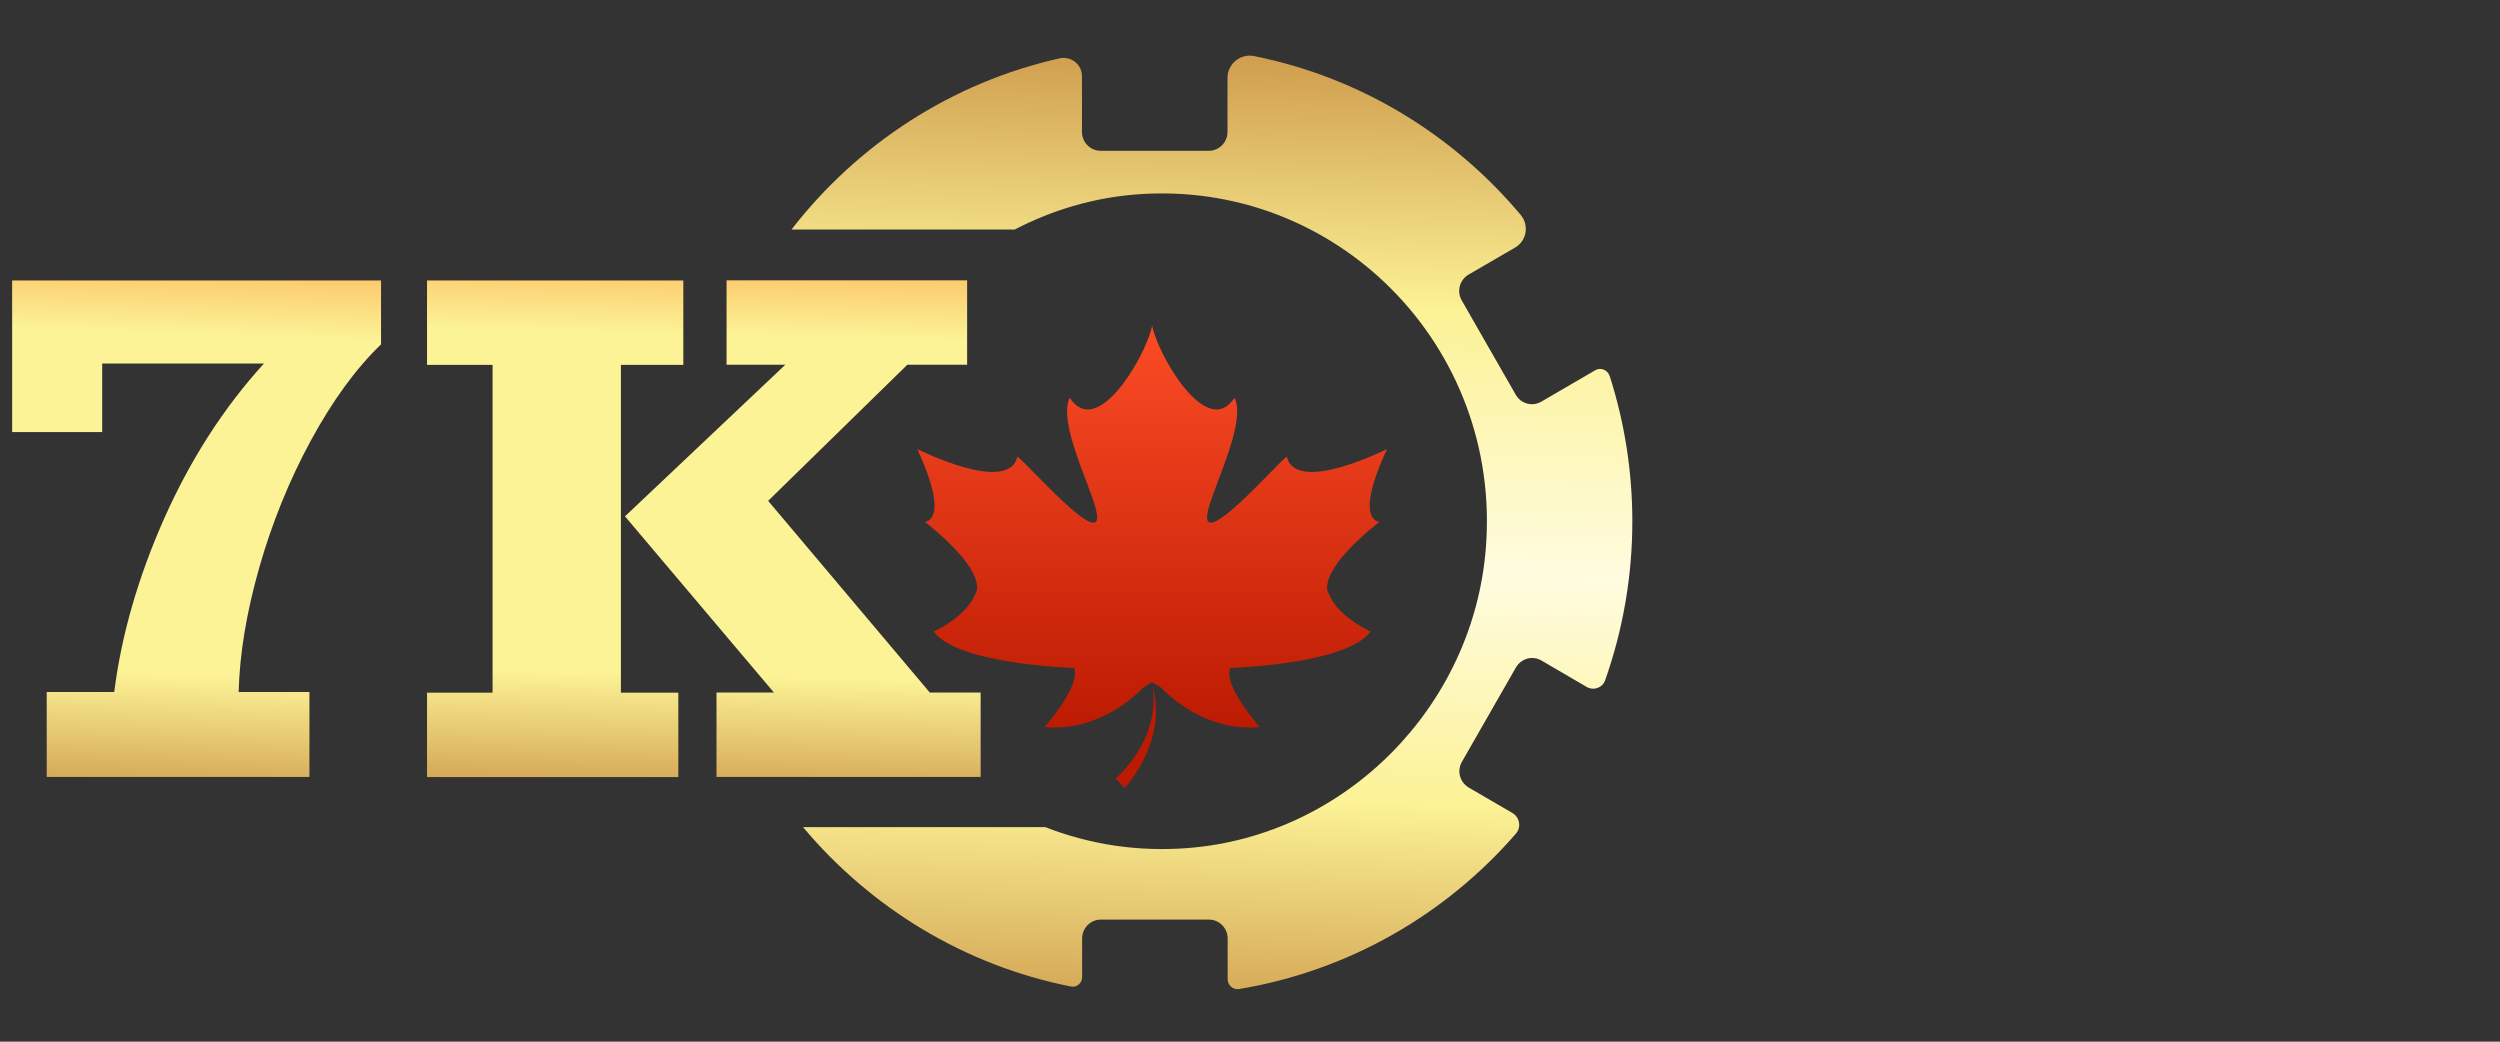 <svg id="ecEhGz29w4T1" xmlns="http://www.w3.org/2000/svg" xmlns:xlink="http://www.w3.org/1999/xlink" viewBox="0 0 120 50" shape-rendering="geometricPrecision" text-rendering="geometricPrecision" project-id="4efc2fc388f04ce8a2bc7aee363be108" export-id="db32ba1cd5fd43638da0a1dbb10560ee" cached="false">
<rect x="0" y="0" width="120" height="50" fill="#333333" stroke="none"/>
<style><![CDATA[
#ecEhGz29w4T6_to {animation: ecEhGz29w4T6_to__to 15000ms linear infinite normal forwards}@keyframes ecEhGz29w4T6_to__to { 0% {transform: translate(40.911px,16.867px)} 2% {transform: translate(40.911px,16.867px);animation-timing-function: cubic-bezier(0.42,0,0.58,1)} 6.667% {transform: translate(53.83px,16.867px)} 16% {transform: translate(53.83px,16.867px)} 19.333% {transform: translate(40.911px,16.867px)} 100% {transform: translate(40.911px,16.867px)}} #ecEhGz29w4T8_tr {animation: ecEhGz29w4T8_tr__tr 15000ms linear infinite normal forwards}@keyframes ecEhGz29w4T8_tr__tr { 0% {transform: translate(41.719px,16.867px) rotate(0deg);animation-timing-function: cubic-bezier(0.42,0,0.58,1)} 2% {transform: translate(41.719px,16.867px) rotate(-32.062deg);animation-timing-function: cubic-bezier(0.42,0,0.58,1)} 6.667% {transform: translate(41.719px,16.867px) rotate(360deg)} 14% {transform: translate(41.719px,16.867px) rotate(360deg)} 15.333% {transform: translate(41.719px,16.867px) rotate(367.85deg)} 20% {transform: translate(41.719px,16.867px) rotate(180deg)} 100% {transform: translate(41.719px,16.867px) rotate(180deg)}} #ecEhGz29w4T8_ts {animation: ecEhGz29w4T8_ts__ts 15000ms linear infinite normal forwards}@keyframes ecEhGz29w4T8_ts__ts { 0% {transform: scale(1,1)} 6.667% {transform: scale(1,1);animation-timing-function: cubic-bezier(0.42,0,0.58,1)} 8% {transform: scale(0,1);animation-timing-function: cubic-bezier(0.42,0,0.58,1)} 9.333% {transform: scale(1,1);animation-timing-function: cubic-bezier(0.42,0,0.58,1)} 10.667% {transform: scale(0,1);animation-timing-function: cubic-bezier(0.42,0,0.58,1)} 12% {transform: scale(1,1)} 100% {transform: scale(1,1)}} #ecEhGz29w4T8 {animation: ecEhGz29w4T8_c_o 15000ms linear infinite normal forwards}@keyframes ecEhGz29w4T8_c_o { 0% {opacity: 0;animation-timing-function: cubic-bezier(0.42,0,0.58,1)} 1.333% {opacity: 1} 18.667% {opacity: 1} 20% {opacity: 0} 100% {opacity: 0}} #ecEhGz29w4T10 {animation: ecEhGz29w4T10__m 15000ms linear infinite normal forwards}@keyframes ecEhGz29w4T10__m { 0% {d: path('M50.545,15.898C50.545,15.898,34.879,15.82,34.879,15.82L34.879,7.227L73.81,7.227L73.81,43.909L34.724,43.909L34.724,37.499L50.545,37.499L50.545,15.898Z')} 4% {d: path('M50.545,15.898C50.545,15.898,34.879,15.82,34.879,15.82L34.879,7.227L73.81,7.227L73.81,43.909L34.724,43.909L34.724,37.499L50.545,37.499L50.545,15.898Z')} 4.667% {d: path('M34.789,15.447C34.789,15.447,34.879,15.37,34.879,15.37L34.879,7.227L73.81,7.227L73.81,43.909L34.724,43.909L34.724,37.162L34.691,37.162L34.789,15.447Z');animation-timing-function: cubic-bezier(0.42,0,0.58,1)} 18% {d: path('M34.789,15.447C34.789,15.447,34.879,15.37,34.879,15.37L34.879,7.227L73.81,7.227L73.81,43.909L34.724,43.909L34.724,37.162L34.691,37.162L34.789,15.447Z');animation-timing-function: cubic-bezier(0.42,0,0.58,1)} 18.667% {d: path('M50.545,15.898C50.545,15.898,34.879,15.82,34.879,15.82L34.879,7.227L73.81,7.227L73.81,43.909L34.724,43.909L34.724,37.499L50.545,37.499L50.545,15.898Z')} 100% {d: path('M50.545,15.898C50.545,15.898,34.879,15.82,34.879,15.82L34.879,7.227L73.81,7.227L73.81,43.909L34.724,43.909L34.724,37.499L50.545,37.499L50.545,15.898Z')}} #ecEhGz29w4T11_ts {animation: ecEhGz29w4T11_ts__ts 15000ms linear infinite normal forwards}@keyframes ecEhGz29w4T11_ts__ts { 0% {transform: translate(41.364px,17.133px) scale(1,1)} 7.333% {transform: translate(41.364px,17.133px) scale(1,1);animation-timing-function: cubic-bezier(0.42,0,0.58,1)} 8.667% {transform: translate(41.364px,17.133px) scale(0,1);animation-timing-function: cubic-bezier(0.42,0,0.58,1)} 10% {transform: translate(41.364px,17.133px) scale(1,1);animation-timing-function: cubic-bezier(0.42,0,0.58,1)} 11.333% {transform: translate(41.364px,17.133px) scale(0,1);animation-timing-function: cubic-bezier(0.42,0,0.58,1)} 12.667% {transform: translate(41.364px,17.133px) scale(1,1)} 100% {transform: translate(41.364px,17.133px) scale(1,1)}} #ecEhGz29w4T11 {animation: ecEhGz29w4T11_c_o 15000ms linear infinite normal forwards}@keyframes ecEhGz29w4T11_c_o { 0% {opacity: 0} 7.333% {opacity: 0} 8.667% {opacity: 1} 10% {opacity: 1} 11.333% {opacity: 0} 100% {opacity: 0}} #ecEhGz29w4T13_ts {animation: ecEhGz29w4T13_ts__ts 15000ms linear infinite normal forwards}@keyframes ecEhGz29w4T13_ts__ts { 0% {transform: translate(41.518px,18.285px) scale(0.083,0.083)} 6.667% {transform: translate(41.518px,18.285px) scale(0.083,0.083)} 8% {transform: translate(41.518px,18.285px) scale(0.008,0.083)} 11.333% {transform: translate(41.518px,18.285px) scale(0.008,0.083)} 12% {transform: translate(41.518px,18.285px) scale(0.083,0.083)} 100% {transform: translate(41.518px,18.285px) scale(0.083,0.083)}} #ecEhGz29w4T13 {animation: ecEhGz29w4T13_c_o 15000ms linear infinite normal forwards}@keyframes ecEhGz29w4T13_c_o { 0% {opacity: 1} 6.667% {opacity: 1} 8% {opacity: 0} 11.333% {opacity: 0} 12% {opacity: 1} 100% {opacity: 1}} #ecEhGz29w4T17_to {animation: ecEhGz29w4T17_to__to 15000ms linear infinite normal forwards}@keyframes ecEhGz29w4T17_to__to { 0% {offset-distance: 0%} 2% {offset-distance: 0%} 17.333% {offset-distance: 100%} 100% {offset-distance: 100%}} #ecEhGz29w4T17_tr {animation: ecEhGz29w4T17_tr__tr 15000ms linear infinite normal forwards}@keyframes ecEhGz29w4T17_tr__tr { 0% {transform: rotate(79.389deg)} 2% {transform: rotate(79.389deg)} 10% {transform: rotate(-53.488deg)} 17.333% {transform: rotate(32.599deg)} 100% {transform: rotate(32.599deg)}} #ecEhGz29w4T17_ts {animation: ecEhGz29w4T17_ts__ts 15000ms linear infinite normal forwards}@keyframes ecEhGz29w4T17_ts__ts { 0% {transform: scale(0.011,0.011)} 2% {transform: scale(0.011,0.011)} 17.333% {transform: scale(0.081,0.081)} 100% {transform: scale(0.081,0.081)}} #ecEhGz29w4T17 {animation: ecEhGz29w4T17_c_o 15000ms linear infinite normal forwards}@keyframes ecEhGz29w4T17_c_o { 0% {opacity: 0} 2% {opacity: 0} 7.333% {opacity: 1} 100% {opacity: 1}} #ecEhGz29w4T22 {animation: ecEhGz29w4T22_c_o 15000ms linear infinite normal forwards}@keyframes ecEhGz29w4T22_c_o { 0% {opacity: 1} 0.667% {opacity: 1;animation-timing-function: cubic-bezier(0.42,0,0.58,1)} 2% {opacity: 0} 18.667% {opacity: 0} 20% {opacity: 1} 100% {opacity: 1}} #ecEhGz29w4T23 {animation: ecEhGz29w4T23_c_o 15000ms linear infinite normal forwards}@keyframes ecEhGz29w4T23_c_o { 0% {opacity: 0} 8% {opacity: 0} 8.667% {opacity: 1} 9.333% {opacity: 0} 10.667% {opacity: 0} 11.333% {opacity: 1} 12% {opacity: 0} 100% {opacity: 0}} #ecEhGz29w4T24 {animation: ecEhGz29w4T24_c_o 15000ms linear infinite normal forwards}@keyframes ecEhGz29w4T24_c_o { 0% {opacity: 0} 7.333% {opacity: 0;animation-timing-function: cubic-bezier(0.42,0,0.58,1)} 8% {opacity: 1;animation-timing-function: cubic-bezier(0.42,0,0.58,1)} 8.667% {opacity: 0} 10% {opacity: 0;animation-timing-function: cubic-bezier(0.42,0,0.58,1)} 10.667% {opacity: 1;animation-timing-function: cubic-bezier(0.42,0,0.58,1)} 11.333% {opacity: 0} 100% {opacity: 0}} #ecEhGz29w4T36_to {animation: ecEhGz29w4T36_to__to 15000ms linear infinite normal forwards}@keyframes ecEhGz29w4T36_to__to { 0% {offset-distance: 0%} 16% {offset-distance: 100%} 100% {offset-distance: 100%}} #ecEhGz29w4T36_tr {animation: ecEhGz29w4T36_tr__tr 15000ms linear infinite normal forwards}@keyframes ecEhGz29w4T36_tr__tr { 0% {transform: rotate(-26.72deg)} 8.667% {transform: rotate(35.118deg)} 16% {transform: rotate(-37.855deg)} 100% {transform: rotate(-37.855deg)}} #ecEhGz29w4T36_ts {animation: ecEhGz29w4T36_ts__ts 15000ms linear infinite normal forwards}@keyframes ecEhGz29w4T36_ts__ts { 0% {transform: scale(0.008,0.008)} 16% {transform: scale(0.048,0.048)} 100% {transform: scale(0.048,0.048)}} #ecEhGz29w4T36 {animation: ecEhGz29w4T36_c_o 15000ms linear infinite normal forwards}@keyframes ecEhGz29w4T36_c_o { 0% {opacity: 0} 4.667% {opacity: 1} 100% {opacity: 1}} #ecEhGz29w4T44_to {animation: ecEhGz29w4T44_to__to 15000ms linear infinite normal forwards}@keyframes ecEhGz29w4T44_to__to { 0% {offset-distance: 0%} 4.067% {offset-distance: 0%} 18.667% {offset-distance: 100%} 100% {offset-distance: 100%}} #ecEhGz29w4T44_tr {animation: ecEhGz29w4T44_tr__tr 15000ms linear infinite normal forwards}@keyframes ecEhGz29w4T44_tr__tr { 0% {transform: rotate(120.124deg)} 4% {transform: rotate(120.124deg)} 4.067% {transform: rotate(22.967deg)} 7.333% {transform: rotate(41.434deg)} 12% {transform: rotate(-50.094deg)} 18.667% {transform: rotate(13.379deg)} 100% {transform: rotate(13.379deg)}} #ecEhGz29w4T44_ts {animation: ecEhGz29w4T44_ts__ts 15000ms linear infinite normal forwards}@keyframes ecEhGz29w4T44_ts__ts { 0% {transform: scale(0.005,0.005)} 4% {transform: scale(0.005,0.005)} 4.067% {transform: scale(0.016,0.016)} 9.333% {transform: scale(0.042,0.042)} 18.667% {transform: scale(0.04,0.04)} 100% {transform: scale(0.04,0.04)}} #ecEhGz29w4T44 {animation: ecEhGz29w4T44_c_o 15000ms linear infinite normal forwards}@keyframes ecEhGz29w4T44_c_o { 0% {opacity: 0} 4% {opacity: 0} 4.067% {opacity: 0} 7.333% {opacity: 1} 100% {opacity: 1}} #ecEhGz29w4T48_to {animation: ecEhGz29w4T48_to__to 15000ms linear infinite normal forwards}@keyframes ecEhGz29w4T48_to__to { 0% {transform: translate(50.803px,13.23px)} 9.333% {transform: translate(50.803px,13.23px)} 22% {transform: translate(50.803px,13.23px)} 100% {transform: translate(50.803px,13.23px)}} #ecEhGz29w4T51_to {animation: ecEhGz29w4T51_to__to 15000ms linear infinite normal forwards}@keyframes ecEhGz29w4T51_to__to { 0% {offset-distance: 0%} 4.067% {offset-distance: 0%} 18.667% {offset-distance: 100%} 100% {offset-distance: 100%}} #ecEhGz29w4T51_tr {animation: ecEhGz29w4T51_tr__tr 15000ms linear infinite normal forwards}@keyframes ecEhGz29w4T51_tr__tr { 0% {transform: rotate(22.967deg)} 4.067% {transform: rotate(22.967deg)} 10% {transform: rotate(22.967deg)} 14% {transform: rotate(35.118deg)} 18.667% {transform: rotate(13.379deg)} 100% {transform: rotate(13.379deg)}} #ecEhGz29w4T51_ts {animation: ecEhGz29w4T51_ts__ts 15000ms linear infinite normal forwards}@keyframes ecEhGz29w4T51_ts__ts { 0% {transform: scale(0.01,0.01)} 4% {transform: scale(0.01,0.01)} 4.067% {transform: scale(0.016,0.016)} 9.333% {transform: scale(0.042,0.042)} 18.667% {transform: scale(0.04,0.04)} 100% {transform: scale(0.04,0.04)}} #ecEhGz29w4T51 {animation: ecEhGz29w4T51_c_o 15000ms linear infinite normal forwards}@keyframes ecEhGz29w4T51_c_o { 0% {opacity: 0} 4% {opacity: 0} 4.067% {opacity: 0} 9.333% {opacity: 1} 100% {opacity: 1}}
]]></style>
<defs><linearGradient id="ecEhGz29w4T5-fill" x1="8" y1="29.253" x2="8.822" y2="6.073" spreadMethod="pad" gradientUnits="userSpaceOnUse" gradientTransform="translate(0 0)"><stop id="ecEhGz29w4T5-fill-0" offset="0%" stop-color="#bb772d"/><stop id="ecEhGz29w4T5-fill-1" offset="28.646%" stop-color="#fcf296"/><stop id="ecEhGz29w4T5-fill-2" offset="82.292%" stop-color="#fcf296"/><stop id="ecEhGz29w4T5-fill-3" offset="100%" stop-color="#fda648"/></linearGradient><linearGradient id="ecEhGz29w4T8-fill" x1="45.813" y1="-5.099" x2="45.813" y2="38.895" spreadMethod="pad" gradientUnits="userSpaceOnUse" gradientTransform="translate(0 0)"><stop id="ecEhGz29w4T8-fill-0" offset="0%" stop-color="#bb772d"/><stop id="ecEhGz29w4T8-fill-1" offset="29%" stop-color="#fcf296"/><stop id="ecEhGz29w4T8-fill-2" offset="48%" stop-color="#fffce0"/><stop id="ecEhGz29w4T8-fill-3" offset="70%" stop-color="#fcf296"/><stop id="ecEhGz29w4T8-fill-4" offset="100%" stop-color="#bb772d"/></linearGradient><linearGradient id="ecEhGz29w4T15-fill" x1="0.483" y1="1.004" x2="0.483" y2="0.01" spreadMethod="pad" gradientUnits="objectBoundingBox" gradientTransform="translate(0 0)"><stop id="ecEhGz29w4T15-fill-0" offset="0%" stop-color="#bb1a02"/><stop id="ecEhGz29w4T15-fill-1" offset="100%" stop-color="#fb4b25"/></linearGradient><linearGradient id="ecEhGz29w4T19-fill" x1="0.483" y1="1.004" x2="0.483" y2="0.01" spreadMethod="pad" gradientUnits="objectBoundingBox" gradientTransform="translate(0 0)"><stop id="ecEhGz29w4T19-fill-0" offset="0%" stop-color="#bb1a02"/><stop id="ecEhGz29w4T19-fill-1" offset="100%" stop-color="#fb4b25"/></linearGradient><linearGradient id="ecEhGz29w4T21-fill" x1="27.117" y1="29.259" x2="27.666" y2="6.051" spreadMethod="pad" gradientUnits="userSpaceOnUse" gradientTransform="translate(0 0)"><stop id="ecEhGz29w4T21-fill-0" offset="0%" stop-color="#bb772d"/><stop id="ecEhGz29w4T21-fill-1" offset="28.646%" stop-color="#fcf296"/><stop id="ecEhGz29w4T21-fill-2" offset="82.292%" stop-color="#fcf296"/><stop id="ecEhGz29w4T21-fill-3" offset="100%" stop-color="#fda648"/></linearGradient><linearGradient id="ecEhGz29w4T22-fill" x1="46.617" y1="39.612" x2="47.893" y2="-3.989" spreadMethod="pad" gradientUnits="userSpaceOnUse" gradientTransform="translate(0 0)"><stop id="ecEhGz29w4T22-fill-0" offset="1%" stop-color="#bb772d"/><stop id="ecEhGz29w4T22-fill-1" offset="28.646%" stop-color="#fcf296"/><stop id="ecEhGz29w4T22-fill-2" offset="47.917%" stop-color="#fffce0"/><stop id="ecEhGz29w4T22-fill-3" offset="69.792%" stop-color="#fcf296"/><stop id="ecEhGz29w4T22-fill-4" offset="100%" stop-color="#bb772d"/></linearGradient><linearGradient id="ecEhGz29w4T27-fill" x1="14" y1="5" x2="14" y2="16" spreadMethod="pad" gradientUnits="userSpaceOnUse" gradientTransform="translate(0 0)"><stop id="ecEhGz29w4T27-fill-0" offset="0%" stop-color="#ff4e27"/><stop id="ecEhGz29w4T27-fill-1" offset="100%" stop-color="#b81700"/></linearGradient><linearGradient id="ecEhGz29w4T28-fill" x1="8" y1="33.253" x2="8.822" y2="10.073" spreadMethod="pad" gradientUnits="userSpaceOnUse" gradientTransform="translate(0 0)"><stop id="ecEhGz29w4T28-fill-0" offset="0%" stop-color="#bb772d"/><stop id="ecEhGz29w4T28-fill-1" offset="28.646%" stop-color="#fcf296"/><stop id="ecEhGz29w4T28-fill-2" offset="82.292%" stop-color="#fcf296"/><stop id="ecEhGz29w4T28-fill-3" offset="100%" stop-color="#fda648"/></linearGradient><linearGradient id="ecEhGz29w4T29-fill" x1="27.116" y1="33.26" x2="27.665" y2="10.051" spreadMethod="pad" gradientUnits="userSpaceOnUse" gradientTransform="translate(0 0)"><stop id="ecEhGz29w4T29-fill-0" offset="0%" stop-color="#bb772d"/><stop id="ecEhGz29w4T29-fill-1" offset="28.646%" stop-color="#fcf296"/><stop id="ecEhGz29w4T29-fill-2" offset="82.292%" stop-color="#fcf296"/><stop id="ecEhGz29w4T29-fill-3" offset="100%" stop-color="#fda648"/></linearGradient><linearGradient id="ecEhGz29w4T30-fill" x1="3.5" y1="19" x2="3.5" y2="25" spreadMethod="pad" gradientUnits="userSpaceOnUse" gradientTransform="translate(0 0)"><stop id="ecEhGz29w4T30-fill-0" offset="0%" stop-color="#ff4e27"/><stop id="ecEhGz29w4T30-fill-1" offset="100%" stop-color="#b81700"/></linearGradient><linearGradient id="ecEhGz29w4T31-fill" x1="24.989" y1="21.713" x2="22.052" y2="26.945" spreadMethod="pad" gradientUnits="userSpaceOnUse" gradientTransform="translate(0 0)"><stop id="ecEhGz29w4T31-fill-0" offset="0%" stop-color="#ff4e27"/><stop id="ecEhGz29w4T31-fill-1" offset="100%" stop-color="#b81700"/></linearGradient><linearGradient id="ecEhGz29w4T32-fill" x1="46.617" y1="43.612" x2="47.893" y2="0.011" spreadMethod="pad" gradientUnits="userSpaceOnUse" gradientTransform="translate(0 0)"><stop id="ecEhGz29w4T32-fill-0" offset="0%" stop-color="#bb772d"/><stop id="ecEhGz29w4T32-fill-1" offset="28.646%" stop-color="#fcf296"/><stop id="ecEhGz29w4T32-fill-2" offset="47.917%" stop-color="#fffce0"/><stop id="ecEhGz29w4T32-fill-3" offset="69.792%" stop-color="#fcf296"/><stop id="ecEhGz29w4T32-fill-4" offset="100%" stop-color="#bb772d"/></linearGradient><linearGradient id="ecEhGz29w4T38-fill" x1="0.483" y1="1.004" x2="0.483" y2="0.01" spreadMethod="pad" gradientUnits="objectBoundingBox" gradientTransform="translate(0 0)"><stop id="ecEhGz29w4T38-fill-0" offset="0%" stop-color="#bb1a02"/><stop id="ecEhGz29w4T38-fill-1" offset="100%" stop-color="#fb4b25"/></linearGradient><linearGradient id="ecEhGz29w4T43-fill" x1="0.483" y1="1.004" x2="0.483" y2="0.01" spreadMethod="pad" gradientUnits="objectBoundingBox" gradientTransform="translate(0 0)"><stop id="ecEhGz29w4T43-fill-0" offset="0%" stop-color="#bb1a02"/><stop id="ecEhGz29w4T43-fill-1" offset="100%" stop-color="#fb4b25"/></linearGradient><linearGradient id="ecEhGz29w4T46-fill" x1="0.483" y1="1.004" x2="0.483" y2="0.01" spreadMethod="pad" gradientUnits="objectBoundingBox" gradientTransform="translate(0 0)"><stop id="ecEhGz29w4T46-fill-0" offset="0%" stop-color="#bb1a02"/><stop id="ecEhGz29w4T46-fill-1" offset="100%" stop-color="#fb4b25"/></linearGradient><linearGradient id="ecEhGz29w4T53-fill" x1="0.483" y1="1.004" x2="0.483" y2="0.01" spreadMethod="pad" gradientUnits="objectBoundingBox" gradientTransform="translate(0 0)"><stop id="ecEhGz29w4T53-fill-0" offset="0%" stop-color="#bb1a02"/><stop id="ecEhGz29w4T53-fill-1" offset="100%" stop-color="#fb4b25"/></linearGradient></defs><g transform="translate(.124 0)"><g transform="matrix(1.318 0 0 1.318-15.712-9.248)"><g transform="translate(12.268 9.046)"><path d="M8.25,23.172h2.578v3.093h-9.568v-3.093h2.459c.263-2.081.874-4.192,1.829-6.34.96-2.149,2.167-4.023,3.624-5.622h-5.891v2.496h-3.28v-5.521h13.435v2.327c-.921.886-1.771,2.057-2.564,3.517-.788,1.455-1.413,3.002-1.876,4.63-.463,1.633-.711,3.136-.745,4.51v.005Z" fill="url(#ecEhGz29w4T5-fill)"/><g id="ecEhGz29w4T6_to" transform="translate(40.911,16.867)"><g transform="translate(-40.911,-16.867)"><g mask="url(#ecEhGz29w4T9)"><g id="ecEhGz29w4T8_tr" transform="translate(41.719,16.867) rotate(0)"><g id="ecEhGz29w4T8_ts" transform="scale(1,1)"><path id="ecEhGz29w4T8" d="M52.612,26.21l2.523,1.467c.322.192.402.637.161.921-2.604,3.045-6.192,5.2-10.284,5.969-.362.061-.704-.233-.704-.607v-2.924c0-.334-.271-.607-.603-.607h-3.971c-.332,0-.603.273-.603.87v2.671c0,.374-.332.668-.704.597-4.081-.769-7.68-2.924-10.284-5.969-.251-.283-.161-.728.161-.921l2.523-1.467c.292-.172.392-.536.221-.83l-1.99-3.46c-.171-.293-.533-.395-.824-.223l-2.533,1.467c-.332.192-.754.04-.875-.314-.653-1.872-1.025-3.885-1.025-5.979s.372-4.107,1.025-5.979c.131-.354.553-.506.875-.314l2.533,1.467c.292.172.653.071.824-.223l1.99-3.46c.171-.293.07-.658-.221-.83L28.304,6.068c-.322-.192-.402-.637-.161-.921c2.604-3.045,6.192-5.2,10.284-5.969.362-.061.704.233.704.607v2.914c0,.334.271.607.603.607h3.971c.332,0,.603-.273.603-.87v-2.671c0-.374.342-.668.704-.597c4.091.779,7.69,2.934,10.284,5.979.251.283.161.728-.161.921l-2.523,1.467c-.292.172-.392.536-.221.83l1.99,3.46c.171.293.533.395.824.223l2.533-1.467c.332-.192.754-.04.875.314.653,1.872,1.025,3.885,1.025,5.979s-.372,4.107-1.025,5.979c-.131.354-.553.506-.875.314l-2.533-1.467c-.292-.172-.653-.071-.824.223l-1.99,3.46c-.171.293-.07.658.221.83Zm1.035-9.338c0-6.636-5.338-12.008-11.932-12.008s-11.932,5.372-11.932,12.008s5.348,12.008,11.932,12.008c6.595,0,11.932-5.372,11.932-12.008Z" transform="translate(-41.719,-16.867)" opacity="0" fill="url(#ecEhGz29w4T8-fill)"/></g></g><mask id="ecEhGz29w4T9"><path id="ecEhGz29w4T10" d="M50.545,15.898c0,0-15.665-.078-15.665-.078v-8.593h38.931v36.682h-39.086l0-6.409h15.82v-21.602Z" transform="translate(-11.773-9.44)" fill="#fff" stroke="#3f5787" stroke-width="0"/></mask></g><g id="ecEhGz29w4T11_ts" transform="translate(41.364,17.133) scale(1,1)"><path id="ecEhGz29w4T11" d="M44.757,15.067c-.399,0-1.133.19-1.133.19s1.133-1.358,1.133-2.266c0-1.652-1.457-2.992-3.252-2.992s-3.252,1.34-3.252,2.992c0,.908.442,1.716,1.133,2.266-.352-.121-.733-.19-1.133-.19-1.795,0-3.252,1.34-3.252,2.992s1.457,2.992,3.252,2.992c1.024,0,1.941-.437,2.533-1.12.056,1.734-.291,3.143-.606,4.069h2.919c-.381-.843-.884-2.27-.898-4.086.597.692,1.513,1.137,2.547,1.137c1.795,0,3.252-1.34,3.252-2.992s-1.457-2.992-3.252-2.992h.009Z" transform="translate(-41.5,-17)" opacity="0" fill="#d1021b"/></g><g id="ecEhGz29w4T13_ts" transform="translate(41.518,18.285) scale(0.083,0.083)"><g id="ecEhGz29w4T13" transform="translate(-103.04,-101.01)"><path d="M103.459,158.318l.204.836c.151.626.313,1.395.471,2.283.043.222.077.451.112.688s.08.481.11.732l.097.774c.036.265.056.537.085.813.105,1.11.176,2.321.18,3.605s-.056,2.641-.188,4.044c-.137,1.444-.346,2.88-.628,4.303-.287,1.456-.653,2.923-1.081,4.375-.427,1.451-.935,2.878-1.478,4.271s-1.148,2.734-1.772,4.016c-.623,1.281-1.276,2.496-1.931,3.63-.654,1.135-1.312,2.187-1.941,3.146-1.263,1.915-2.426,3.448-3.284,4.506-.428.529-.781.941-1.032,1.225-.124.143-.205.246-.284.33-.079.083-.119.126-.119.126l-3.982-4.172c0,0,.016-.016.021-.02.004-.004.007-.006.017-.015.009-.008.021-.018.034-.03.058-.043.144-.121.259-.223.232-.206.575-.519,1.013-.941.873-.834,2.097-2.091,3.469-3.699.683-.806,1.408-1.696,2.138-2.668.73-.972,1.474-2.018,2.197-3.135.723-1.116,1.434-2.294,2.103-3.523s1.301-2.506,1.87-3.813c.569-1.307,1.081-2.641,1.521-3.979.432-1.313.797-2.646,1.095-3.995.291-1.316.509-2.605.656-3.838.147-1.234.222-2.411.253-3.499.005-.272.017-.538.015-.8l-.002-.765c.001-.249-.005-.495-.018-.727-.013-.233-.015-.465-.031-.685-.046-.888-.114-1.663-.185-2.3l-.101-.849-.094-.626-.078-.523.311,1.122Z" fill="#bc1a02"/><path d="M103.08,0.396C105.781,13.37,127.106,50.444,139.191,31.829c5.25,10.577-8.763,37.728-11.605,49.331l.04-.04c-4.954,19.91,29.92-20.224,34.52-23.501c3.848,16.93,43.934-3.296,43.934-3.296-14.75,31.872-3.398,31.888-3.316,31.888-29.586,23.738-22.085,31.769-22.085,31.769c3.843,9.971,18.155,16.399,18.197,16.417-10.519,14.522-61.548,15.964-61.56,15.964-3.291,7.686,12.905,25.881,12.948,25.929-25.638,2.482-43.032-17.068-43.085-17.128-1.583-1.143-2.948-1.954-4.139-2.488-1.191.534-2.556,1.345-4.139,2.488-.059.067-17.451,19.61-43.085,17.128.043-.048,16.239-18.243,12.947-25.929-.005,0-51.04-1.441-61.56-15.964.042-.018,14.354-6.446,18.197-16.417c0,0,7.5-8.031-22.085-31.769C3.398,86.211,14.75,86.195,0,54.323c.034.017,40.087,20.219,43.935,3.296c4.599,3.277,39.473,43.411,34.52,23.501l.04.04c-2.842-11.603-16.855-38.754-11.605-49.331C78.974,50.444,100.299,13.37,103,0.396L103,0c.012.065.027.131.04.197.013-.067.028-.132.04-.197v.396Z" transform="translate(0-1.025)" fill="url(#ecEhGz29w4T15-fill)"/></g></g></g></g><g id="ecEhGz29w4T17_to" style="offset-path:path('M13.46,-0.966C4.014,2.801,11.151,9.416,15.834,10.349');offset-rotate:0deg"><g id="ecEhGz29w4T17_tr" transform="rotate(79.389)"><g id="ecEhGz29w4T17_ts" transform="scale(0.011,0.011)"><g id="ecEhGz29w4T17" transform="translate(-103.04,-101.01)" opacity="0"><path d="M103.459,158.318l.204.836c.151.626.313,1.395.471,2.283.043.222.077.451.112.688s.08.481.11.732l.097.774c.036.265.056.537.085.813.105,1.11.176,2.321.18,3.605s-.056,2.641-.188,4.044c-.137,1.444-.346,2.88-.628,4.303-.287,1.456-.653,2.923-1.081,4.375-.427,1.451-.935,2.878-1.478,4.271s-1.148,2.734-1.772,4.016c-.623,1.281-1.276,2.496-1.931,3.63-.654,1.135-1.312,2.187-1.941,3.146-1.263,1.915-2.426,3.448-3.284,4.506-.428.529-.781.941-1.032,1.225-.124.143-.205.246-.284.33-.079.083-.119.126-.119.126l-3.982-4.172c0,0,.016-.016.021-.02.004-.004.007-.006.017-.015.009-.008.021-.018.034-.03.058-.043.144-.121.259-.223.232-.206.575-.519,1.013-.941.873-.834,2.097-2.091,3.469-3.699.683-.806,1.408-1.696,2.138-2.668.73-.972,1.474-2.018,2.197-3.135.723-1.116,1.434-2.294,2.103-3.523s1.301-2.506,1.87-3.813c.569-1.307,1.081-2.641,1.521-3.979.432-1.313.797-2.646,1.095-3.995.291-1.316.509-2.605.656-3.838.147-1.234.222-2.411.253-3.499.005-.272.017-.538.015-.8l-.002-.765c.001-.249-.005-.495-.018-.727-.013-.233-.015-.465-.031-.685-.046-.888-.114-1.663-.185-2.3l-.101-.849-.094-.626-.078-.523.311,1.122Z" transform="translate(1.397-16.89)" fill="#bc1a02"/><path d="M103.08,0.396C105.781,13.37,127.106,50.444,139.191,31.829c5.25,10.577-8.763,37.728-11.605,49.331l.04-.04c-4.954,19.91,29.92-20.224,34.52-23.501c3.848,16.93,43.934-3.296,43.934-3.296-14.75,31.872-3.398,31.888-3.316,31.888-29.586,23.738-22.085,31.769-22.085,31.769c3.843,9.971,18.155,16.399,18.197,16.417-10.519,14.522-61.548,15.964-61.56,15.964-3.291,7.686,12.905,25.881,12.948,25.929-25.638,2.482-43.032-17.068-43.085-17.128-1.583-1.143-2.948-1.954-4.139-2.488-1.191.534-2.556,1.345-4.139,2.488-.059.067-17.451,19.61-43.085,17.128.043-.048,16.239-18.243,12.947-25.929-.005,0-51.04-1.441-61.56-15.964.042-.018,14.354-6.446,18.197-16.417c0,0,7.5-8.031-22.085-31.769C3.398,86.211,14.75,86.195,0,54.323c.034.017,40.087,20.219,43.935,3.296c4.599,3.277,39.473,43.411,34.52,23.501l.04.04c-2.842-11.603-16.855-38.754-11.605-49.331C78.974,50.444,100.299,13.37,103,0.396L103,0c.012.065.027.131.04.197.013-.067.028-.132.04-.197v.396Z" transform="matrix(.787 0 0 0.787 18.856 14.292)" fill="url(#ecEhGz29w4T19-fill)"/></g></g></g></g><path d="M22.172,11.258v11.939h2.091v3.074h-9.152v-3.074h2.387v-11.939h-2.387v-3.074h9.334v3.074h-2.273Zm10.427,0l-5.065,4.953l5.887,6.981h1.852v3.074h-9.62v-3.074h2.091l-5.424-6.417l5.839-5.521h-2.139v-3.074h8.761v3.074h-2.187l.005.005Z" fill="url(#ecEhGz29w4T21-fill)"/><path id="ecEhGz29w4T22" d="M58.174,11.654c-.072-.217-.325-.313-.52-.198l-1.962,1.142c-.325.193-.745.077-.931-.251l-1.967-3.435c-.191-.328-.076-.752.248-.94l1.7-.988c.42-.246.511-.809.201-1.185-2.454-2.924-5.844-5.011-9.711-5.786-.501-.101-.969.284-.969.795v1.966c0,.381-.305.689-.683.689h-3.934c-.377,0-.683-.308-.683-.689v-2.028c0-.429-.396-.742-.816-.65-3.939.882-7.362,3.136-9.763,6.234h8.13c1.346-.699,2.831-1.151,4.407-1.277c7.29-.578,13.33,5.512,12.752,12.869-.454,5.786-5.099,10.474-10.833,10.932-1.848.149-3.614-.135-5.213-.761h-8.823c2.459,2.934,5.872,5.035,9.759,5.806.21.043.406-.125.406-.342v-1.407c0-.381.305-.689.683-.689h3.934c.377,0,.683.308.683.689v1.484c0,.217.196.39.411.357c4.001-.665,7.534-2.717,10.088-5.661.201-.231.139-.597-.129-.752l-1.59-.925c-.325-.193-.439-.612-.248-.94l1.967-3.435c.191-.328.606-.443.931-.251l1.642.959c.253.149.583.034.678-.246.635-1.807.988-3.753.988-5.777c0-1.85-.291-3.633-.826-5.305l-.005-.005Z" fill="url(#ecEhGz29w4T22-fill)"/><rect id="ecEhGz29w4T23" width="2.819" height="13.445" rx="0" ry="0" transform="matrix(.6 0 0 1.043 53.602 10.18)" opacity="0" fill="#c33218" stroke-width="0"/></g><rect id="ecEhGz29w4T24" width="4.674" height="35.966" rx="1" ry="1" transform="matrix(.611 0 0 1.028 65.382 7.613)" opacity="0" fill="#f3bb78" stroke-width="0" stroke-linecap="round"/></g><g display="none" transform="matrix(1.32 0 0 1.32 0.672-2.715)" clip-path="url(#ecEhGz29w4T33)"><g><path d="M19.422,11.473c-.667,1.732-2.475,4.484-2.511,4.527-.167-.008-3.884-.543-5.757-1.425-1.581-.745-3.319-2.107-3.141-4.159.23-2.657,3.397-3.678,5.244-2.562.393-2.124,3.258-3.818,5.394-2.226c1.903,1.418,1.43,4.137.772,5.845v.001Z" fill="url(#ecEhGz29w4T27-fill)"/><path d="M8.25,27.172h2.578v3.093h-9.568v-3.093h2.459c.263-2.081.874-4.192,1.829-6.34.96-2.149,2.167-4.023,3.624-5.622h-5.891v2.496h-3.28v-5.521h13.435v2.327c-.921.886-1.771,2.057-2.564,3.517-.788,1.455-1.413,3.002-1.876,4.63-.463,1.633-.711,3.136-.745,4.51v.005Z" fill="url(#ecEhGz29w4T28-fill)"/><path d="M22.172,15.258v11.939h2.091v3.074h-9.152v-3.074h2.387v-11.939h-2.387v-3.074h9.334v3.074h-2.272Zm10.427,0L27.533,20.21l5.887,6.981h1.852v3.074h-9.62v-3.074h2.091L22.32,20.774l5.839-5.521h-2.139v-3.074h8.761v3.074h-2.187l.005.005Z" fill="url(#ecEhGz29w4T29-fill)"/><path d="M6.663,22.53c-.389.945-1.444,2.446-1.465,2.47-.098-.004-2.266-.296-3.359-.777-.922-.406-1.936-1.149-1.832-2.269.134-1.449,1.982-2.006,3.059-1.398.229-1.158,1.901-2.083,3.147-1.214c1.11.773.834,2.257.45,3.188v0Z" fill="url(#ecEhGz29w4T30-fill)"/><path d="M27.125,26.459c-.31.509-.798.927-1.227,1.21l-0.0 0c-.854.562-2.57,1.208-2.601,1.216-.078-.059-1.706-1.52-2.338-2.533-.533-.855-.953-2.04-.237-2.907.927-1.122,2.767-.542,3.315.567.185-.182.422-.316.684-.398l2.405,2.845Z" clip-rule="evenodd" fill="url(#ecEhGz29w4T31-fill)" fill-rule="evenodd"/><path d="M58.174,15.654c-.072-.217-.325-.313-.52-.198l-1.962,1.142c-.325.193-.745.077-.931-.251l-1.967-3.435c-.191-.328-.076-.752.248-.94l1.7-.988c.42-.246.511-.809.201-1.185-2.454-2.924-5.844-5.011-9.711-5.786-.501-.101-.969.284-.969.795v1.966c0,.381-.305.689-.683.689h-3.934c-.377,0-.683-.308-.683-.689v-2.028c0-.429-.396-.742-.816-.65-3.939.882-7.362,3.136-9.763,6.234h8.13c1.346-.699,2.831-1.151,4.407-1.277c7.29-.578,13.33,5.512,12.752,12.869-.454,5.786-5.099,10.474-10.833,10.932-1.848.149-3.614-.135-5.213-.761h-8.823c2.459,2.934,5.872,5.035,9.759,5.806.21.043.406-.125.406-.342v-1.407c0-.381.305-.689.683-.689h3.934c.377,0,.683.308.683.689v1.484c0,.217.196.39.411.357c4.001-.665,7.534-2.717,10.088-5.661.201-.231.139-.597-.129-.752l-1.59-.925c-.325-.193-.439-.612-.248-.94l1.967-3.435c.191-.328.606-.443.931-.251l1.642.959c.253.149.583.034.678-.246.635-1.807.988-3.753.988-5.777c0-1.85-.291-3.633-.826-5.305l-.005-.005Z" fill="url(#ecEhGz29w4T32-fill)"/></g><clipPath id="ecEhGz29w4T33"><rect width="59" height="42" rx="0" ry="0" fill="#fff"/></clipPath></g><g id="ecEhGz29w4T36_to" style="offset-path:path('M0.707,7.211C6.478,13.955,7.49,19.673,5.65,27.264');offset-rotate:0deg"><g id="ecEhGz29w4T36_tr" transform="rotate(-26.72)"><g id="ecEhGz29w4T36_ts" transform="scale(0.008,0.008)"><g id="ecEhGz29w4T36" transform="translate(-103.04,-101.01)" opacity="0"><path d="M103.459,158.318l.204.836c.151.626.313,1.395.471,2.283.043.222.077.451.112.688s.08.481.11.732l.097.774c.036.265.056.537.085.813.105,1.11.176,2.321.18,3.605s-.056,2.641-.188,4.044c-.137,1.444-.346,2.88-.628,4.303-.287,1.456-.653,2.923-1.081,4.375-.427,1.451-.935,2.878-1.478,4.271s-1.148,2.734-1.772,4.016c-.623,1.281-1.276,2.496-1.931,3.63-.654,1.135-1.312,2.187-1.941,3.146-1.263,1.915-2.426,3.448-3.284,4.506-.428.529-.781.941-1.032,1.225-.124.143-.205.246-.284.33-.079.083-.119.126-.119.126l-3.982-4.172c0,0,.016-.016.021-.02.004-.004.007-.006.017-.015.009-.008.021-.018.034-.03.058-.043.144-.121.259-.223.232-.206.575-.519,1.013-.941.873-.834,2.097-2.091,3.469-3.699.683-.806,1.408-1.696,2.138-2.668.73-.972,1.474-2.018,2.197-3.135.723-1.116,1.434-2.294,2.103-3.523s1.301-2.506,1.87-3.813c.569-1.307,1.081-2.641,1.521-3.979.432-1.313.797-2.646,1.095-3.995.291-1.316.509-2.605.656-3.838.147-1.234.222-2.411.253-3.499.005-.272.017-.538.015-.8l-.002-.765c.001-.249-.005-.495-.018-.727-.013-.233-.015-.465-.031-.685-.046-.888-.114-1.663-.185-2.3l-.101-.849-.094-.626-.078-.523.311,1.122Z" transform="translate(1.397-16.89)" fill="#bc1a02"/><path d="M103.08,0.396C105.781,13.37,127.106,50.444,139.191,31.829c5.25,10.577-8.763,37.728-11.605,49.331l.04-.04c-4.954,19.91,29.92-20.224,34.52-23.501c3.848,16.93,43.934-3.296,43.934-3.296-14.75,31.872-3.398,31.888-3.316,31.888-29.586,23.738-22.085,31.769-22.085,31.769c3.843,9.971,18.155,16.399,18.197,16.417-10.519,14.522-61.548,15.964-61.56,15.964-3.291,7.686,12.905,25.881,12.948,25.929-25.638,2.482-43.032-17.068-43.085-17.128-1.583-1.143-2.948-1.954-4.139-2.488-1.191.534-2.556,1.345-4.139,2.488-.059.067-17.451,19.61-43.085,17.128.043-.048,16.239-18.243,12.947-25.929-.005,0-51.04-1.441-61.56-15.964.042-.018,14.354-6.446,18.197-16.417c0,0,7.5-8.031-22.085-31.769C3.398,86.211,14.75,86.195,0,54.323c.034.017,40.087,20.219,43.935,3.296c4.599,3.277,39.473,43.411,34.52,23.501l.04.04c-2.842-11.603-16.855-38.754-11.605-49.331C78.974,50.444,100.299,13.37,103,0.396L103,0c.012.065.027.131.04.197.013-.067.028-.132.04-.197v.396Z" transform="matrix(.787 0 0 0.787 23.303 15.125)" fill="url(#ecEhGz29w4T38-fill)"/></g></g></g></g><g mask="url(#ecEhGz29w4T47)"><g id="ecEhGz29w4T44_to" style="offset-path:path('M41.175,0.333C50.947,1.378,62.717,28.739,31.182,30.956');offset-rotate:0deg"><g id="ecEhGz29w4T44_tr" transform="rotate(120.124)"><g id="ecEhGz29w4T44_ts" transform="scale(0.005,0.005)"><g id="ecEhGz29w4T44" transform="translate(-103.04,-101.01)" opacity="0"><path d="M103.459,158.318l.204.836c.151.626.313,1.395.471,2.283.043.222.077.451.112.688s.08.481.11.732l.097.774c.036.265.056.537.085.813.105,1.11.176,2.321.18,3.605s-.056,2.641-.188,4.044c-.137,1.444-.346,2.88-.628,4.303-.287,1.456-.653,2.923-1.081,4.375-.427,1.451-.935,2.878-1.478,4.271s-1.148,2.734-1.772,4.016c-.623,1.281-1.276,2.496-1.931,3.63-.654,1.135-1.312,2.187-1.941,3.146-1.263,1.915-2.426,3.448-3.284,4.506-.428.529-.781.941-1.032,1.225-.124.143-.205.246-.284.33-.079.083-.119.126-.119.126l-3.982-4.172c0,0,.016-.016.021-.02.004-.004.007-.006.017-.015.009-.008.021-.018.034-.03.058-.043.144-.121.259-.223.232-.206.575-.519,1.013-.941.873-.834,2.097-2.091,3.469-3.699.683-.806,1.408-1.696,2.138-2.668.73-.972,1.474-2.018,2.197-3.135.723-1.116,1.434-2.294,2.103-3.523s1.301-2.506,1.87-3.813c.569-1.307,1.081-2.641,1.521-3.979.432-1.313.797-2.646,1.095-3.995.291-1.316.509-2.605.656-3.838.147-1.234.222-2.411.253-3.499.005-.272.017-.538.015-.8l-.002-.765c.001-.249-.005-.495-.018-.727-.013-.233-.015-.465-.031-.685-.046-.888-.114-1.663-.185-2.3l-.101-.849-.094-.626-.078-.523.311,1.122Z" transform="translate(-6.456-32.169)" fill="#bc1a02"/><path d="M103.08,0.396C105.781,13.37,127.106,50.444,139.191,31.829c5.25,10.577-8.763,37.728-11.605,49.331l.04-.04c-4.954,19.91,29.92-20.224,34.52-23.501c3.848,16.93,43.934-3.296,43.934-3.296-14.75,31.872-3.398,31.888-3.316,31.888-29.586,23.738-22.085,31.769-22.085,31.769c3.843,9.971,18.155,16.399,18.197,16.417-10.519,14.522-61.548,15.964-61.56,15.964-3.291,7.686,12.905,25.881,12.948,25.929-25.638,2.482-43.032-17.068-43.085-17.128-1.583-1.143-2.948-1.954-4.139-2.488-1.191.534-2.556,1.345-4.139,2.488-.059.067-17.451,19.61-43.085,17.128.043-.048,16.239-18.243,12.947-25.929-.005,0-51.04-1.441-61.56-15.964.042-.018,14.354-6.446,18.197-16.417c0,0,7.5-8.031-22.085-31.769C3.398,86.211,14.75,86.195,0,54.323c.034.017,40.087,20.219,43.935,3.296c4.599,3.277,39.473,43.411,34.52,23.501l.04.04c-2.842-11.603-16.855-38.754-11.605-49.331C78.974,50.444,100.299,13.37,103,0.396L103,0c.012.065.027.131.04.197.013-.067.028-.132.04-.197v.396Z" transform="matrix(.787 0 0 0.787 17.061 0.396)" fill="url(#ecEhGz29w4T46-fill)"/></g></g></g></g><mask id="ecEhGz29w4T47" mask-type="luminance" x="-150%" y="-150%" height="400%" width="400%"><g id="ecEhGz29w4T48_to" transform="translate(50.803,13.23)"><rect width="8.094" height="12.928" rx="0" ry="0" transform="rotate(-40.306) scale(4.379,2.928) translate(-4.047,-6.464)" fill="#fff" stroke-width="0"/></g></mask></g><g mask="url(#ecEhGz29w4T54)"><g id="ecEhGz29w4T51_to" style="offset-path:path('M41.175,0.333C50.947,1.378,62.717,28.739,31.182,30.956');offset-rotate:0deg"><g id="ecEhGz29w4T51_tr" transform="rotate(22.967)"><g id="ecEhGz29w4T51_ts" transform="scale(0.01,0.01)"><g id="ecEhGz29w4T51" transform="translate(-103.04,-101.01)" opacity="0"><path d="M103.459,158.318l.204.836c.151.626.313,1.395.471,2.283.043.222.077.451.112.688s.08.481.11.732l.097.774c.036.265.056.537.085.813.105,1.11.176,2.321.18,3.605s-.056,2.641-.188,4.044c-.137,1.444-.346,2.88-.628,4.303-.287,1.456-.653,2.923-1.081,4.375-.427,1.451-.935,2.878-1.478,4.271s-1.148,2.734-1.772,4.016c-.623,1.281-1.276,2.496-1.931,3.63-.654,1.135-1.312,2.187-1.941,3.146-1.263,1.915-2.426,3.448-3.284,4.506-.428.529-.781.941-1.032,1.225-.124.143-.205.246-.284.33-.079.083-.119.126-.119.126l-3.982-4.172c0,0,.016-.016.021-.02.004-.004.007-.006.017-.015.009-.008.021-.018.034-.03.058-.043.144-.121.259-.223.232-.206.575-.519,1.013-.941.873-.834,2.097-2.091,3.469-3.699.683-.806,1.408-1.696,2.138-2.668.73-.972,1.474-2.018,2.197-3.135.723-1.116,1.434-2.294,2.103-3.523s1.301-2.506,1.87-3.813c.569-1.307,1.081-2.641,1.521-3.979.432-1.313.797-2.646,1.095-3.995.291-1.316.509-2.605.656-3.838.147-1.234.222-2.411.253-3.499.005-.272.017-.538.015-.8l-.002-.765c.001-.249-.005-.495-.018-.727-.013-.233-.015-.465-.031-.685-.046-.888-.114-1.663-.185-2.3l-.101-.849-.094-.626-.078-.523.311,1.122Z" transform="translate(-4.277-32.062)" fill="#bc1a02"/><path d="M103.08,0.396C105.781,13.37,127.106,50.444,139.191,31.829c5.25,10.577-8.763,37.728-11.605,49.331l.04-.04c-4.954,19.91,29.92-20.224,34.52-23.501c3.848,16.93,43.934-3.296,43.934-3.296-14.75,31.872-3.398,31.888-3.316,31.888-29.586,23.738-22.085,31.769-22.085,31.769c3.843,9.971,18.155,16.399,18.197,16.417-10.519,14.522-61.548,15.964-61.56,15.964-3.291,7.686,12.905,25.881,12.948,25.929-25.638,2.482-43.032-17.068-43.085-17.128-1.583-1.143-2.948-1.954-4.139-2.488-1.191.534-2.556,1.345-4.139,2.488-.059.067-17.451,19.61-43.085,17.128.043-.048,16.239-18.243,12.947-25.929-.005,0-51.04-1.441-61.56-15.964.042-.018,14.354-6.446,18.197-16.417c0,0,7.5-8.031-22.085-31.769C3.398,86.211,14.75,86.195,0,54.323c.034.017,40.087,20.219,43.935,3.296c4.599,3.277,39.473,43.411,34.52,23.501l.04.04c-2.842-11.603-16.855-38.754-11.605-49.331C78.974,50.444,100.299,13.37,103,0.396L103,0c.012.065.027.131.04.197.013-.067.028-.132.04-.197v.396Z" transform="matrix(.787 0 0 0.787 17.061 0.396)" fill="url(#ecEhGz29w4T53-fill)"/></g></g></g></g><mask id="ecEhGz29w4T54" mask-type="luminance" x="-150%" y="-150%" height="400%" width="400%"><rect width="7.204" height="16.442" rx="0" ry="0" transform="matrix(.777-.658 0.646 0.763 23.623 28.8)" fill="#fff" stroke-width="0"/></mask></g></g></svg>
